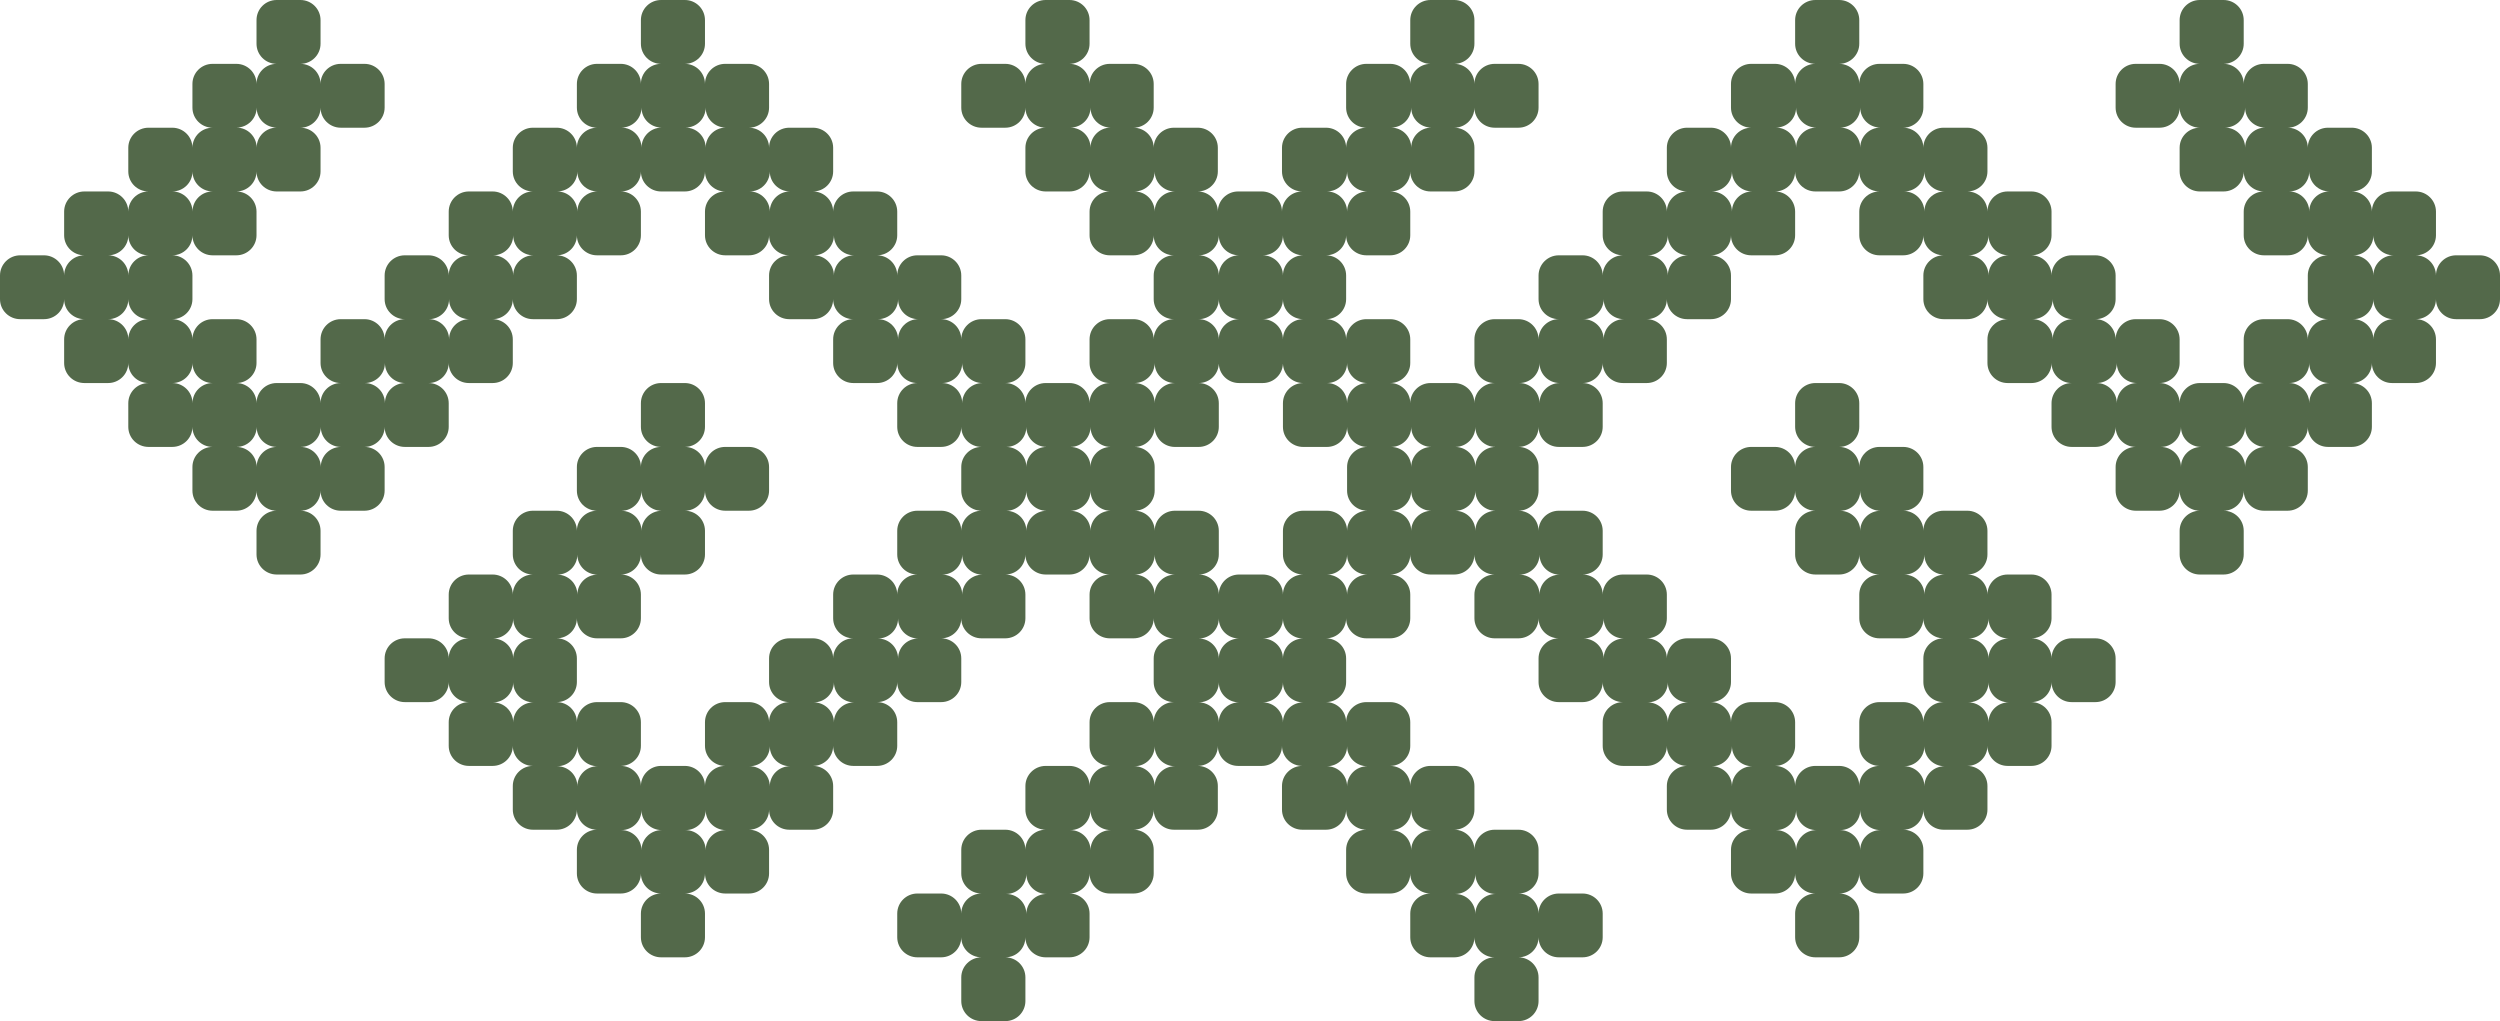 <svg width="142" height="58" viewBox="0 0 142 58" fill="none" xmlns="http://www.w3.org/2000/svg">
<path d="M1.15 18.129H2.496C3.134 18.129 3.643 17.619 3.643 16.991C3.643 17.622 4.156 18.129 4.794 18.129C4.156 18.129 3.643 18.644 3.643 19.275V20.618C3.643 21.25 4.156 21.757 4.794 21.757H6.14C6.771 21.757 7.287 21.246 7.287 20.618C7.287 21.25 7.799 21.757 8.437 21.757C7.799 21.757 7.287 22.271 7.287 22.902V24.245C7.287 24.877 7.799 25.385 8.437 25.385H9.783C10.421 25.385 10.93 24.873 10.93 24.245C10.93 24.877 11.443 25.385 12.074 25.385C11.439 25.385 10.93 25.897 10.93 26.526V27.868C10.93 28.501 11.443 29.009 12.074 29.009H13.423C14.054 29.009 14.57 28.497 14.57 27.868C14.57 28.501 15.083 29.009 15.714 29.009C15.079 29.009 14.57 29.521 14.57 30.15V31.492C14.57 32.125 15.083 32.633 15.714 32.633H17.063C17.694 32.633 18.207 32.121 18.207 31.492V30.15C18.207 29.517 17.694 29.009 17.063 29.009C17.694 29.009 18.207 28.497 18.207 27.868C18.207 28.501 18.723 29.009 19.354 29.009H20.703C21.334 29.009 21.847 28.497 21.847 27.868V26.526C21.847 25.893 21.334 25.385 20.703 25.385C21.334 25.385 21.847 24.873 21.847 24.245C21.847 24.877 22.363 25.385 22.994 25.385H24.34C24.974 25.385 25.487 24.873 25.487 24.245V22.902C25.487 22.27 24.974 21.757 24.34 21.757C24.974 21.757 25.487 21.246 25.487 20.618C25.487 21.25 25.999 21.757 26.634 21.757H27.98C28.617 21.757 29.127 21.246 29.127 20.618V19.275C29.127 18.643 28.611 18.129 27.98 18.129C28.617 18.129 29.127 17.619 29.127 16.991C29.127 17.622 29.639 18.129 30.27 18.129H31.62C32.254 18.129 32.767 17.619 32.767 16.991V15.648C32.767 15.016 32.251 14.502 31.62 14.502C32.254 14.502 32.767 13.992 32.767 13.364C32.767 13.995 33.279 14.502 33.91 14.502H35.26C35.894 14.502 36.403 13.992 36.403 13.364V12.02C36.403 11.389 35.891 10.875 35.26 10.875C35.894 10.875 36.403 10.365 36.403 9.736C36.403 10.368 36.919 10.875 37.55 10.875H38.9C39.534 10.875 40.043 10.365 40.043 9.736C40.043 10.368 40.559 10.875 41.191 10.875C40.553 10.875 40.043 11.389 40.043 12.02V13.364C40.043 13.995 40.559 14.502 41.191 14.502H42.536C43.174 14.502 43.683 13.992 43.683 13.364C43.683 13.995 44.196 14.502 44.831 14.502C44.193 14.502 43.683 15.016 43.683 15.648V16.991C43.683 17.622 44.196 18.129 44.831 18.129H46.176C46.814 18.129 47.323 17.619 47.323 16.991C47.323 17.622 47.836 18.129 48.467 18.129C47.833 18.129 47.323 18.644 47.323 19.275V20.618C47.323 21.25 47.836 21.757 48.467 21.757H49.816C50.451 21.757 50.963 21.246 50.963 20.618C50.963 21.25 51.476 21.757 52.107 21.757C51.473 21.757 50.963 22.271 50.963 22.902V24.245C50.963 24.877 51.476 25.385 52.107 25.385H53.456C54.091 25.385 54.6 24.873 54.6 24.245C54.6 24.877 55.116 25.385 55.751 25.385C55.116 25.385 54.6 25.897 54.6 26.526V27.868C54.6 28.501 55.116 29.009 55.751 29.009C55.116 29.009 54.6 29.521 54.6 30.15C54.6 29.517 54.087 29.009 53.456 29.009H52.107C51.473 29.009 50.963 29.521 50.963 30.15V31.492C50.963 32.125 51.476 32.633 52.107 32.633C51.473 32.633 50.963 33.145 50.963 33.774C50.963 33.141 50.447 32.633 49.816 32.633H48.467C47.833 32.633 47.323 33.145 47.323 33.774V35.116C47.323 35.748 47.836 36.257 48.467 36.257C47.833 36.257 47.323 36.769 47.323 37.398C47.323 36.765 46.807 36.257 46.176 36.257H44.831C44.193 36.257 43.683 36.769 43.683 37.398V38.74C43.683 39.372 44.196 39.88 44.831 39.88C44.193 39.88 43.683 40.392 43.683 41.021C43.683 40.389 43.171 39.88 42.536 39.88H41.191C40.553 39.88 40.043 40.392 40.043 41.021V42.364C40.043 42.996 40.559 43.504 41.191 43.504C40.553 43.504 40.043 44.016 40.043 44.645C40.043 44.013 39.531 43.504 38.9 43.504H37.55C36.916 43.504 36.403 44.016 36.403 44.645C36.403 44.013 35.891 43.504 35.26 43.504C35.894 43.504 36.403 42.992 36.403 42.364V41.021C36.403 40.389 35.891 39.88 35.26 39.88H33.91C33.276 39.88 32.767 40.392 32.767 41.021C32.767 40.389 32.251 39.88 31.62 39.88C32.254 39.88 32.767 39.369 32.767 38.74V37.398C32.767 36.765 32.251 36.257 31.62 36.257C32.254 36.257 32.767 35.745 32.767 35.116C32.767 35.748 33.279 36.257 33.91 36.257H35.26C35.894 36.257 36.403 35.745 36.403 35.116V33.774C36.403 33.141 35.891 32.633 35.26 32.633C35.894 32.633 36.403 32.121 36.403 31.492C36.403 32.125 36.919 32.633 37.55 32.633H38.9C39.534 32.633 40.043 32.121 40.043 31.492V30.15C40.043 29.517 39.531 29.009 38.9 29.009C39.534 29.009 40.043 28.497 40.043 27.868C40.043 28.501 40.559 29.009 41.191 29.009H42.536C43.174 29.009 43.683 28.497 43.683 27.868V26.526C43.683 25.893 43.171 25.385 42.536 25.385H41.191C40.553 25.385 40.043 25.897 40.043 26.526C40.043 25.893 39.531 25.385 38.9 25.385C39.534 25.385 40.043 24.873 40.043 24.245V22.902C40.043 22.27 39.531 21.757 38.9 21.757H37.55C36.916 21.757 36.403 22.271 36.403 22.902V24.245C36.403 24.877 36.919 25.385 37.55 25.385C36.916 25.385 36.403 25.897 36.403 26.526C36.403 25.893 35.891 25.385 35.26 25.385H33.91C33.276 25.385 32.767 25.897 32.767 26.526V27.868C32.767 28.501 33.279 29.009 33.91 29.009C33.276 29.009 32.767 29.521 32.767 30.15C32.767 29.517 32.251 29.009 31.62 29.009H30.27C29.636 29.009 29.127 29.521 29.127 30.15V31.492C29.127 32.125 29.639 32.633 30.27 32.633C29.636 32.633 29.127 33.145 29.127 33.774C29.127 33.141 28.611 32.633 27.98 32.633H26.634C25.996 32.633 25.487 33.145 25.487 33.774V35.116C25.487 35.748 25.999 36.257 26.634 36.257C25.996 36.257 25.487 36.769 25.487 37.398C25.487 36.765 24.974 36.257 24.34 36.257H22.994C22.356 36.257 21.847 36.769 21.847 37.398V38.74C21.847 39.372 22.363 39.88 22.994 39.88H24.34C24.974 39.88 25.487 39.369 25.487 38.74C25.487 39.372 25.999 39.88 26.634 39.88C25.996 39.88 25.487 40.392 25.487 41.021V42.364C25.487 42.996 25.999 43.504 26.634 43.504H27.98C28.617 43.504 29.127 42.992 29.127 42.364C29.127 42.996 29.639 43.504 30.27 43.504C29.636 43.504 29.127 44.016 29.127 44.645V45.987C29.127 46.62 29.639 47.128 30.27 47.128H31.62C32.254 47.128 32.767 46.616 32.767 45.987C32.767 46.62 33.279 47.128 33.91 47.128C33.276 47.128 32.767 47.64 32.767 48.269V49.611C32.767 50.244 33.279 50.752 33.91 50.752H35.26C35.894 50.752 36.403 50.24 36.403 49.611C36.403 50.244 36.919 50.752 37.55 50.752C36.916 50.752 36.403 51.264 36.403 51.893V53.235C36.403 53.868 36.919 54.376 37.55 54.376H38.9C39.534 54.376 40.043 53.864 40.043 53.235V51.893C40.043 51.26 39.531 50.752 38.9 50.752C39.534 50.752 40.043 50.24 40.043 49.611C40.043 50.244 40.559 50.752 41.191 50.752H42.536C43.174 50.752 43.683 50.24 43.683 49.611V48.269C43.683 47.636 43.171 47.128 42.536 47.128C43.174 47.128 43.683 46.616 43.683 45.987C43.683 46.62 44.196 47.128 44.831 47.128H46.176C46.814 47.128 47.323 46.616 47.323 45.987V44.645C47.323 44.013 46.807 43.504 46.176 43.504C46.814 43.504 47.323 42.992 47.323 42.364C47.323 42.996 47.836 43.504 48.467 43.504H49.816C50.451 43.504 50.963 42.992 50.963 42.364V41.021C50.963 40.389 50.447 39.88 49.816 39.88C50.451 39.88 50.963 39.369 50.963 38.74C50.963 39.372 51.476 39.88 52.107 39.88H53.456C54.091 39.88 54.6 39.369 54.6 38.74V37.398C54.6 36.765 54.087 36.257 53.456 36.257C54.091 36.257 54.6 35.745 54.6 35.116C54.6 35.748 55.116 36.257 55.751 36.257H57.1C57.734 36.257 58.243 35.745 58.243 35.116V33.774C58.243 33.141 57.731 32.633 57.1 32.633C57.734 32.633 58.243 32.121 58.243 31.492C58.243 32.125 58.759 32.633 59.394 32.633H60.743C61.377 32.633 61.887 32.121 61.887 31.492C61.887 32.125 62.403 32.633 63.037 32.633C62.403 32.633 61.887 33.145 61.887 33.774V35.116C61.887 35.748 62.403 36.257 63.037 36.257H64.386C65.021 36.257 65.53 35.745 65.53 35.116C65.53 35.748 66.046 36.257 66.68 36.257C66.046 36.257 65.53 36.769 65.53 37.398V38.74C65.53 39.372 66.046 39.88 66.68 39.88C66.046 39.88 65.53 40.392 65.53 41.021C65.53 40.389 65.017 39.88 64.386 39.88H63.037C62.403 39.88 61.887 40.392 61.887 41.021V42.364C61.887 42.996 62.403 43.504 63.037 43.504C62.403 43.504 61.887 44.016 61.887 44.645C61.887 44.013 61.374 43.504 60.743 43.504H59.394C58.759 43.504 58.243 44.016 58.243 44.645V45.987C58.243 46.62 58.759 47.128 59.394 47.128C58.759 47.128 58.243 47.64 58.243 48.269C58.243 47.636 57.731 47.128 57.1 47.128H55.751C55.116 47.128 54.6 47.64 54.6 48.269V49.611C54.6 50.244 55.116 50.752 55.751 50.752C55.116 50.752 54.6 51.264 54.6 51.893C54.6 51.26 54.087 50.752 53.456 50.752H52.107C51.473 50.752 50.963 51.264 50.963 51.893V53.235C50.963 53.868 51.476 54.376 52.107 54.376H53.456C54.091 54.376 54.6 53.864 54.6 53.235C54.6 53.868 55.116 54.376 55.751 54.376C55.116 54.376 54.6 54.888 54.6 55.517V56.859C54.6 57.492 55.116 58 55.751 58H57.1C57.734 58 58.243 57.488 58.243 56.859V55.517C58.243 54.884 57.731 54.376 57.1 54.376C57.734 54.376 58.243 53.864 58.243 53.235C58.243 53.868 58.759 54.376 59.394 54.376H60.743C61.377 54.376 61.887 53.864 61.887 53.235V51.893C61.887 51.26 61.374 50.752 60.743 50.752C61.377 50.752 61.887 50.24 61.887 49.611C61.887 50.244 62.403 50.752 63.037 50.752H64.386C65.021 50.752 65.53 50.24 65.53 49.611V48.269C65.53 47.636 65.017 47.128 64.386 47.128C65.021 47.128 65.53 46.616 65.53 45.987C65.53 46.62 66.046 47.128 66.68 47.128H68.03C68.664 47.128 69.173 46.616 69.173 45.987V44.645C69.173 44.013 68.661 43.504 68.03 43.504C68.664 43.504 69.173 42.992 69.173 42.364C69.173 42.996 69.689 43.504 70.324 43.504H71.673C72.307 43.504 72.817 42.992 72.817 42.364C72.817 42.996 73.333 43.504 73.967 43.504C73.333 43.504 72.817 44.016 72.817 44.645V45.987C72.817 46.62 73.333 47.128 73.967 47.128H75.316C75.951 47.128 76.46 46.616 76.46 45.987C76.46 46.62 76.976 47.128 77.61 47.128C76.976 47.128 76.46 47.64 76.46 48.269V49.611C76.46 50.244 76.976 50.752 77.61 50.752H78.96C79.594 50.752 80.103 50.24 80.103 49.611C80.103 50.244 80.619 50.752 81.254 50.752C80.619 50.752 80.103 51.264 80.103 51.893V53.235C80.103 53.868 80.619 54.376 81.254 54.376H82.603C83.237 54.376 83.747 53.864 83.747 53.235C83.747 53.868 84.263 54.376 84.897 54.376C84.263 54.376 83.747 54.888 83.747 55.517V56.859C83.747 57.492 84.263 58 84.897 58H86.246C86.881 58 87.39 57.488 87.39 56.859V55.517C87.39 54.884 86.877 54.376 86.246 54.376C86.881 54.376 87.39 53.864 87.39 53.235C87.39 53.868 87.906 54.376 88.54 54.376H89.889C90.524 54.376 91.033 53.864 91.033 53.235V51.893C91.033 51.26 90.521 50.752 89.889 50.752H88.54C87.906 50.752 87.39 51.264 87.39 51.893C87.39 51.26 86.877 50.752 86.246 50.752C86.881 50.752 87.39 50.24 87.39 49.611V48.269C87.39 47.636 86.877 47.128 86.246 47.128H84.897C84.263 47.128 83.747 47.64 83.747 48.269C83.747 47.636 83.234 47.128 82.603 47.128C83.237 47.128 83.747 46.616 83.747 45.987V44.645C83.747 44.013 83.234 43.504 82.603 43.504H81.254C80.619 43.504 80.103 44.016 80.103 44.645C80.103 44.013 79.591 43.504 78.96 43.504C79.594 43.504 80.103 42.992 80.103 42.364V41.021C80.103 40.389 79.591 39.88 78.96 39.88H77.61C76.976 39.88 76.46 40.392 76.46 41.021C76.46 40.389 75.947 39.88 75.316 39.88C75.951 39.88 76.46 39.369 76.46 38.74V37.398C76.46 36.765 75.947 36.257 75.316 36.257C75.951 36.257 76.46 35.745 76.46 35.116C76.46 35.748 76.976 36.257 77.61 36.257H78.96C79.594 36.257 80.103 35.745 80.103 35.116V33.774C80.103 33.141 79.591 32.633 78.96 32.633C79.594 32.633 80.103 32.121 80.103 31.492C80.103 32.125 80.619 32.633 81.254 32.633H82.603C83.237 32.633 83.747 32.121 83.747 31.492C83.747 32.125 84.263 32.633 84.897 32.633C84.263 32.633 83.747 33.145 83.747 33.774V35.116C83.747 35.748 84.263 36.257 84.897 36.257H86.246C86.881 36.257 87.39 35.745 87.39 35.116C87.39 35.748 87.906 36.257 88.54 36.257C87.906 36.257 87.39 36.769 87.39 37.398V38.74C87.39 39.372 87.906 39.88 88.54 39.88H89.889C90.524 39.88 91.033 39.369 91.033 38.74C91.033 39.372 91.549 39.88 92.184 39.88C91.549 39.88 91.033 40.392 91.033 41.021V42.364C91.033 42.996 91.549 43.504 92.184 43.504H93.533C94.167 43.504 94.677 42.992 94.677 42.364C94.677 42.996 95.193 43.504 95.827 43.504C95.193 43.504 94.677 44.016 94.677 44.645V45.987C94.677 46.62 95.193 47.128 95.827 47.128H97.176C97.811 47.128 98.32 46.616 98.32 45.987C98.32 46.62 98.836 47.128 99.47 47.128C98.836 47.128 98.32 47.64 98.32 48.269V49.611C98.32 50.244 98.836 50.752 99.47 50.752H100.819C101.454 50.752 101.963 50.24 101.963 49.611C101.963 50.244 102.479 50.752 103.114 50.752C102.479 50.752 101.963 51.264 101.963 51.893V53.235C101.963 53.868 102.479 54.376 103.114 54.376H104.463C105.097 54.376 105.607 53.864 105.607 53.235V51.893C105.607 51.26 105.094 50.752 104.463 50.752C105.097 50.752 105.607 50.24 105.607 49.611C105.607 50.244 106.123 50.752 106.754 50.752H108.103C108.737 50.752 109.247 50.24 109.247 49.611V48.269C109.247 47.636 108.734 47.128 108.103 47.128C108.737 47.128 109.247 46.616 109.247 45.987C109.247 46.62 109.763 47.128 110.394 47.128H111.739C112.377 47.128 112.887 46.616 112.887 45.987V44.645C112.887 44.013 112.374 43.504 111.739 43.504C112.377 43.504 112.887 42.992 112.887 42.364C112.887 42.996 113.399 43.504 114.034 43.504H115.379C116.017 43.504 116.527 42.992 116.527 42.364V41.021C116.527 40.389 116.011 39.88 115.379 39.88C116.017 39.88 116.527 39.369 116.527 38.74C116.527 39.372 117.039 39.88 117.67 39.88H119.019C119.654 39.88 120.167 39.369 120.167 38.74V37.398C120.167 36.765 119.651 36.257 119.019 36.257H117.67C117.036 36.257 116.527 36.769 116.527 37.398C116.527 36.765 116.011 36.257 115.379 36.257C116.017 36.257 116.527 35.745 116.527 35.116V33.774C116.527 33.141 116.011 32.633 115.379 32.633H114.034C113.396 32.633 112.887 33.145 112.887 33.774C112.887 33.141 112.374 32.633 111.739 32.633C112.377 32.633 112.887 32.121 112.887 31.492V30.15C112.887 29.517 112.374 29.009 111.739 29.009H110.394C109.756 29.009 109.247 29.521 109.247 30.15C109.247 29.517 108.734 29.009 108.103 29.009C108.737 29.009 109.247 28.497 109.247 27.868V26.526C109.247 25.893 108.734 25.385 108.103 25.385H106.754C106.119 25.385 105.607 25.897 105.607 26.526C105.607 25.893 105.094 25.385 104.463 25.385C105.097 25.385 105.607 24.873 105.607 24.245V22.902C105.607 22.27 105.094 21.757 104.463 21.757H103.114C102.479 21.757 101.963 22.271 101.963 22.902V24.245C101.963 24.877 102.479 25.385 103.114 25.385C102.479 25.385 101.963 25.897 101.963 26.526C101.963 25.893 101.451 25.385 100.819 25.385H99.47C98.836 25.385 98.32 25.897 98.32 26.526V27.868C98.32 28.501 98.836 29.009 99.47 29.009H100.819C101.454 29.009 101.963 28.497 101.963 27.868C101.963 28.501 102.479 29.009 103.114 29.009C102.479 29.009 101.963 29.521 101.963 30.15V31.492C101.963 32.125 102.479 32.633 103.114 32.633H104.463C105.097 32.633 105.607 32.121 105.607 31.492C105.607 32.125 106.123 32.633 106.754 32.633C106.119 32.633 105.607 33.145 105.607 33.774V35.116C105.607 35.748 106.123 36.257 106.754 36.257H108.103C108.737 36.257 109.247 35.745 109.247 35.116C109.247 35.748 109.763 36.257 110.394 36.257C109.756 36.257 109.247 36.769 109.247 37.398V38.74C109.247 39.372 109.763 39.88 110.394 39.88C109.756 39.88 109.247 40.392 109.247 41.021C109.247 40.389 108.734 39.88 108.103 39.88H106.754C106.119 39.88 105.607 40.392 105.607 41.021V42.364C105.607 42.996 106.123 43.504 106.754 43.504C106.119 43.504 105.607 44.016 105.607 44.645C105.607 44.013 105.094 43.504 104.463 43.504H103.114C102.479 43.504 101.963 44.016 101.963 44.645C101.963 44.013 101.451 43.504 100.819 43.504C101.454 43.504 101.963 42.992 101.963 42.364V41.021C101.963 40.389 101.451 39.88 100.819 39.88H99.47C98.836 39.88 98.32 40.392 98.32 41.021C98.32 40.389 97.807 39.88 97.176 39.88C97.811 39.88 98.32 39.369 98.32 38.74V37.398C98.32 36.765 97.807 36.257 97.176 36.257H95.827C95.193 36.257 94.677 36.769 94.677 37.398C94.677 36.765 94.164 36.257 93.533 36.257C94.167 36.257 94.677 35.745 94.677 35.116V33.774C94.677 33.141 94.164 32.633 93.533 32.633H92.184C91.549 32.633 91.033 33.145 91.033 33.774C91.033 33.141 90.521 32.633 89.889 32.633C90.524 32.633 91.033 32.121 91.033 31.492V30.15C91.033 29.517 90.521 29.009 89.889 29.009H88.54C87.906 29.009 87.39 29.521 87.39 30.15C87.39 29.517 86.877 29.009 86.246 29.009C86.881 29.009 87.39 28.497 87.39 27.868V26.526C87.39 25.893 86.877 25.385 86.246 25.385C86.881 25.385 87.39 24.873 87.39 24.245C87.39 24.877 87.906 25.385 88.54 25.385H89.889C90.524 25.385 91.033 24.873 91.033 24.245V22.902C91.033 22.27 90.521 21.757 89.889 21.757C90.524 21.757 91.033 21.246 91.033 20.618C91.033 21.25 91.549 21.757 92.184 21.757H93.533C94.167 21.757 94.677 21.246 94.677 20.618V19.275C94.677 18.643 94.164 18.129 93.533 18.129C94.167 18.129 94.677 17.619 94.677 16.991C94.677 17.622 95.193 18.129 95.827 18.129H97.176C97.811 18.129 98.32 17.619 98.32 16.991V15.648C98.32 15.016 97.807 14.502 97.176 14.502C97.811 14.502 98.32 13.992 98.32 13.364C98.32 13.995 98.836 14.502 99.47 14.502H100.819C101.454 14.502 101.963 13.992 101.963 13.364V12.02C101.963 11.389 101.451 10.875 100.819 10.875C101.454 10.875 101.963 10.365 101.963 9.736C101.963 10.368 102.479 10.875 103.114 10.875H104.463C105.097 10.875 105.607 10.365 105.607 9.736C105.607 10.368 106.123 10.875 106.754 10.875C106.119 10.875 105.607 11.389 105.607 12.02V13.364C105.607 13.995 106.123 14.502 106.754 14.502H108.103C108.737 14.502 109.247 13.992 109.247 13.364C109.247 13.995 109.763 14.502 110.394 14.502C109.756 14.502 109.247 15.016 109.247 15.648V16.991C109.247 17.622 109.763 18.129 110.394 18.129H111.739C112.377 18.129 112.887 17.619 112.887 16.991C112.887 17.622 113.399 18.129 114.034 18.129C113.396 18.129 112.887 18.644 112.887 19.275V20.618C112.887 21.25 113.399 21.757 114.034 21.757H115.379C116.017 21.757 116.527 21.246 116.527 20.618C116.527 21.25 117.039 21.757 117.67 21.757C117.036 21.757 116.527 22.271 116.527 22.902V24.245C116.527 24.877 117.039 25.385 117.67 25.385H119.019C119.654 25.385 120.167 24.873 120.167 24.245C120.167 24.877 120.679 25.385 121.31 25.385C120.676 25.385 120.167 25.897 120.167 26.526V27.868C120.167 28.501 120.679 29.009 121.31 29.009H122.659C123.294 29.009 123.803 28.497 123.803 27.868C123.803 28.501 124.319 29.009 124.95 29.009C124.316 29.009 123.803 29.521 123.803 30.15V31.492C123.803 32.125 124.319 32.633 124.95 32.633H126.299C126.934 32.633 127.443 32.121 127.443 31.492V30.15C127.443 29.517 126.931 29.009 126.299 29.009C126.934 29.009 127.443 28.497 127.443 27.868C127.443 28.501 127.959 29.009 128.59 29.009H129.936C130.574 29.009 131.083 28.497 131.083 27.868V26.526C131.083 25.893 130.571 25.385 129.936 25.385C130.574 25.385 131.083 24.873 131.083 24.245C131.083 24.877 131.596 25.385 132.23 25.385H133.576C134.214 25.385 134.723 24.873 134.723 24.245V22.902C134.723 22.27 134.207 21.757 133.576 21.757C134.214 21.757 134.723 21.246 134.723 20.618C134.723 21.25 135.236 21.757 135.867 21.757H137.216C137.851 21.757 138.363 21.246 138.363 20.618V19.275C138.363 18.643 137.847 18.129 137.216 18.129C137.851 18.129 138.363 17.619 138.363 16.991C138.363 17.622 138.876 18.129 139.507 18.129H140.856C141.491 18.129 142 17.619 142 16.991V15.648C142 15.016 141.487 14.502 140.856 14.502H139.507C138.873 14.502 138.363 15.016 138.363 15.648C138.363 15.016 137.847 14.502 137.216 14.502C137.851 14.502 138.363 13.992 138.363 13.364V12.02C138.363 11.389 137.847 10.875 137.216 10.875H135.867C135.233 10.875 134.723 11.389 134.723 12.02C134.723 11.389 134.207 10.875 133.576 10.875C134.214 10.875 134.723 10.365 134.723 9.736V8.393C134.723 7.761 134.207 7.254 133.576 7.254H132.23C131.593 7.254 131.083 7.765 131.083 8.393C131.083 7.761 130.571 7.254 129.936 7.254C130.574 7.254 131.083 6.74 131.083 6.112V4.769C131.083 4.138 130.571 3.627 129.936 3.627H128.59C127.953 3.627 127.443 4.138 127.443 4.769C127.443 4.138 126.931 3.627 126.299 3.627C126.934 3.627 127.443 3.113 127.443 2.485V1.142C127.443 0.51 126.931 0 126.299 0H124.95C124.316 0 123.803 0.51 123.803 1.142V2.485C123.803 3.117 124.319 3.627 124.95 3.627C124.316 3.627 123.803 4.138 123.803 4.769C123.803 4.138 123.291 3.627 122.659 3.627H121.31C120.676 3.627 120.167 4.138 120.167 4.769V6.112C120.167 6.744 120.679 7.254 121.31 7.254H122.659C123.294 7.254 123.803 6.74 123.803 6.112C123.803 6.744 124.319 7.254 124.95 7.254C124.316 7.254 123.803 7.765 123.803 8.393V9.736C123.803 10.368 124.319 10.875 124.95 10.875H126.299C126.934 10.875 127.443 10.365 127.443 9.736C127.443 10.368 127.959 10.875 128.59 10.875C127.953 10.875 127.443 11.389 127.443 12.02V13.364C127.443 13.995 127.959 14.502 128.59 14.502H129.936C130.574 14.502 131.083 13.992 131.083 13.364C131.083 13.995 131.596 14.502 132.23 14.502C131.593 14.502 131.083 15.016 131.083 15.648V16.991C131.083 17.622 131.596 18.129 132.23 18.129C131.593 18.129 131.083 18.644 131.083 19.275C131.083 18.643 130.571 18.129 129.936 18.129H128.59C127.953 18.129 127.443 18.644 127.443 19.275V20.618C127.443 21.25 127.959 21.757 128.59 21.757C127.953 21.757 127.443 22.271 127.443 22.902C127.443 22.27 126.931 21.757 126.299 21.757H124.95C124.316 21.757 123.803 22.271 123.803 22.902C123.803 22.27 123.291 21.757 122.659 21.757C123.294 21.757 123.803 21.246 123.803 20.618V19.275C123.803 18.643 123.291 18.129 122.659 18.129H121.31C120.676 18.129 120.167 18.644 120.167 19.275C120.167 18.643 119.651 18.129 119.019 18.129C119.654 18.129 120.167 17.619 120.167 16.991V15.648C120.167 15.016 119.651 14.502 119.019 14.502H117.67C117.036 14.502 116.527 15.016 116.527 15.648C116.527 15.016 116.011 14.502 115.379 14.502C116.017 14.502 116.527 13.992 116.527 13.364V12.02C116.527 11.389 116.011 10.875 115.379 10.875H114.034C113.396 10.875 112.887 11.389 112.887 12.02C112.887 11.389 112.374 10.875 111.739 10.875C112.377 10.875 112.887 10.365 112.887 9.736V8.393C112.887 7.761 112.374 7.254 111.739 7.254H110.394C109.756 7.254 109.247 7.765 109.247 8.393C109.247 7.761 108.734 7.254 108.103 7.254C108.737 7.254 109.247 6.74 109.247 6.112V4.769C109.247 4.138 108.734 3.627 108.103 3.627H106.754C106.119 3.627 105.607 4.138 105.607 4.769C105.607 4.138 105.094 3.627 104.463 3.627C105.097 3.627 105.607 3.113 105.607 2.485V1.142C105.607 0.51 105.094 0 104.463 0H103.114C102.479 0 101.963 0.51 101.963 1.142V2.485C101.963 3.117 102.479 3.627 103.114 3.627C102.479 3.627 101.963 4.138 101.963 4.769C101.963 4.138 101.451 3.627 100.819 3.627H99.47C98.836 3.627 98.32 4.138 98.32 4.769V6.112C98.32 6.744 98.836 7.254 99.47 7.254C98.836 7.254 98.32 7.765 98.32 8.393C98.32 7.761 97.807 7.254 97.176 7.254H95.827C95.193 7.254 94.677 7.765 94.677 8.393V9.736C94.677 10.368 95.193 10.875 95.827 10.875C95.193 10.875 94.677 11.389 94.677 12.02C94.677 11.389 94.164 10.875 93.533 10.875H92.184C91.549 10.875 91.033 11.389 91.033 12.02V13.364C91.033 13.995 91.549 14.502 92.184 14.502C91.549 14.502 91.033 15.016 91.033 15.648C91.033 15.016 90.521 14.502 89.889 14.502H88.54C87.906 14.502 87.39 15.016 87.39 15.648V16.991C87.39 17.622 87.906 18.129 88.54 18.129C87.906 18.129 87.39 18.644 87.39 19.275C87.39 18.643 86.877 18.129 86.246 18.129H84.897C84.263 18.129 83.747 18.644 83.747 19.275V20.618C83.747 21.25 84.263 21.757 84.897 21.757C84.263 21.757 83.747 22.271 83.747 22.902C83.747 22.27 83.234 21.757 82.603 21.757H81.254C80.619 21.757 80.103 22.271 80.103 22.902C80.103 22.27 79.591 21.757 78.96 21.757C79.594 21.757 80.103 21.246 80.103 20.618V19.275C80.103 18.643 79.591 18.129 78.96 18.129H77.61C76.976 18.129 76.46 18.644 76.46 19.275C76.46 18.643 75.947 18.129 75.316 18.129C75.951 18.129 76.46 17.619 76.46 16.991V15.648C76.46 15.016 75.947 14.502 75.316 14.502C75.951 14.502 76.46 13.992 76.46 13.364C76.46 13.995 76.976 14.502 77.61 14.502H78.96C79.594 14.502 80.103 13.992 80.103 13.364V12.02C80.103 11.389 79.591 10.875 78.96 10.875C79.594 10.875 80.103 10.365 80.103 9.736C80.103 10.368 80.619 10.875 81.254 10.875H82.603C83.237 10.875 83.747 10.365 83.747 9.736V8.393C83.747 7.761 83.234 7.254 82.603 7.254C83.237 7.254 83.747 6.74 83.747 6.112C83.747 6.744 84.263 7.254 84.897 7.254H86.246C86.881 7.254 87.39 6.74 87.39 6.112V4.769C87.39 4.138 86.877 3.627 86.246 3.627H84.897C84.263 3.627 83.747 4.138 83.747 4.769C83.747 4.138 83.234 3.627 82.603 3.627C83.237 3.627 83.747 3.113 83.747 2.485V1.142C83.747 0.51 83.234 0 82.603 0H81.254C80.619 0 80.103 0.51 80.103 1.142V2.485C80.103 3.117 80.619 3.627 81.254 3.627C80.619 3.627 80.103 4.138 80.103 4.769C80.103 4.138 79.591 3.627 78.96 3.627H77.61C76.976 3.627 76.46 4.138 76.46 4.769V6.112C76.46 6.744 76.976 7.254 77.61 7.254C76.976 7.254 76.46 7.765 76.46 8.393C76.46 7.761 75.947 7.254 75.316 7.254H73.967C73.333 7.254 72.817 7.765 72.817 8.393V9.736C72.817 10.368 73.333 10.875 73.967 10.875C73.333 10.875 72.817 11.389 72.817 12.02C72.817 11.389 72.304 10.875 71.673 10.875H70.324C69.689 10.875 69.173 11.389 69.173 12.02C69.173 11.389 68.661 10.875 68.03 10.875C68.664 10.875 69.173 10.365 69.173 9.736V8.393C69.173 7.761 68.661 7.254 68.03 7.254H66.68C66.046 7.254 65.53 7.765 65.53 8.393C65.53 7.761 65.017 7.254 64.386 7.254C65.021 7.254 65.53 6.74 65.53 6.112V4.769C65.53 4.138 65.017 3.627 64.386 3.627H63.037C62.403 3.627 61.887 4.138 61.887 4.769C61.887 4.138 61.374 3.627 60.743 3.627C61.377 3.627 61.887 3.113 61.887 2.485V1.142C61.887 0.51 61.374 0 60.743 0H59.394C58.759 0 58.243 0.51 58.243 1.142V2.485C58.243 3.117 58.759 3.627 59.394 3.627C58.759 3.627 58.243 4.138 58.243 4.769C58.243 4.138 57.731 3.627 57.1 3.627H55.751C55.116 3.627 54.6 4.138 54.6 4.769V6.112C54.6 6.744 55.116 7.254 55.751 7.254H57.1C57.734 7.254 58.243 6.74 58.243 6.112C58.243 6.744 58.759 7.254 59.394 7.254C58.759 7.254 58.243 7.765 58.243 8.393V9.736C58.243 10.368 58.759 10.875 59.394 10.875H60.743C61.377 10.875 61.887 10.365 61.887 9.736C61.887 10.368 62.403 10.875 63.037 10.875C62.403 10.875 61.887 11.389 61.887 12.02V13.364C61.887 13.995 62.403 14.502 63.037 14.502H64.386C65.021 14.502 65.53 13.992 65.53 13.364C65.53 13.995 66.046 14.502 66.68 14.502C66.046 14.502 65.53 15.016 65.53 15.648V16.991C65.53 17.622 66.046 18.129 66.68 18.129C66.046 18.129 65.53 18.644 65.53 19.275C65.53 18.643 65.017 18.129 64.386 18.129H63.037C62.403 18.129 61.887 18.644 61.887 19.275V20.618C61.887 21.25 62.403 21.757 63.037 21.757C62.403 21.757 61.887 22.271 61.887 22.902C61.887 22.27 61.374 21.757 60.743 21.757H59.394C58.759 21.757 58.243 22.271 58.243 22.902C58.243 22.27 57.731 21.757 57.1 21.757C57.734 21.757 58.243 21.246 58.243 20.618V19.275C58.243 18.643 57.731 18.129 57.1 18.129H55.751C55.116 18.129 54.6 18.644 54.6 19.275C54.6 18.643 54.087 18.129 53.456 18.129C54.091 18.129 54.6 17.619 54.6 16.991V15.648C54.6 15.016 54.087 14.502 53.456 14.502H52.107C51.473 14.502 50.963 15.016 50.963 15.648C50.963 15.016 50.447 14.502 49.816 14.502C50.451 14.502 50.963 13.992 50.963 13.364V12.02C50.963 11.389 50.447 10.875 49.816 10.875H48.467C47.833 10.875 47.323 11.389 47.323 12.02C47.323 11.389 46.807 10.875 46.176 10.875C46.814 10.875 47.323 10.365 47.323 9.736V8.393C47.323 7.761 46.807 7.254 46.176 7.254H44.831C44.193 7.254 43.683 7.765 43.683 8.393C43.683 7.761 43.171 7.254 42.536 7.254C43.174 7.254 43.683 6.74 43.683 6.112V4.769C43.683 4.138 43.171 3.627 42.536 3.627H41.191C40.553 3.627 40.043 4.138 40.043 4.769C40.043 4.138 39.531 3.627 38.9 3.627C39.534 3.627 40.043 3.113 40.043 2.485V1.142C40.043 0.51 39.531 0 38.9 0H37.55C36.916 0 36.403 0.51 36.403 1.142V2.485C36.403 3.117 36.919 3.627 37.55 3.627C36.916 3.627 36.403 4.138 36.403 4.769C36.403 4.138 35.891 3.627 35.26 3.627H33.91C33.276 3.627 32.767 4.138 32.767 4.769V6.112C32.767 6.744 33.279 7.254 33.91 7.254C33.276 7.254 32.767 7.765 32.767 8.393C32.767 7.761 32.251 7.254 31.62 7.254H30.27C29.636 7.254 29.127 7.765 29.127 8.393V9.736C29.127 10.368 29.639 10.875 30.27 10.875C29.636 10.875 29.127 11.389 29.127 12.02C29.127 11.389 28.611 10.875 27.98 10.875H26.634C25.996 10.875 25.487 11.389 25.487 12.02V13.364C25.487 13.995 25.999 14.502 26.634 14.502C25.996 14.502 25.487 15.016 25.487 15.648C25.487 15.016 24.974 14.502 24.34 14.502H22.994C22.356 14.502 21.847 15.016 21.847 15.648V16.991C21.847 17.622 22.363 18.129 22.994 18.129C22.356 18.129 21.847 18.644 21.847 19.275C21.847 18.643 21.334 18.129 20.703 18.129H19.354C18.719 18.129 18.207 18.644 18.207 19.275V20.618C18.207 21.25 18.723 21.757 19.354 21.757C18.719 21.757 18.207 22.271 18.207 22.902C18.207 22.27 17.694 21.757 17.063 21.757H15.714C15.079 21.757 14.57 22.271 14.57 22.902C14.57 22.27 14.054 21.757 13.423 21.757C14.054 21.757 14.57 21.246 14.57 20.618V19.275C14.57 18.643 14.054 18.129 13.423 18.129H12.074C11.439 18.129 10.93 18.644 10.93 19.275C10.93 18.643 10.414 18.129 9.783 18.129C10.421 18.129 10.93 17.619 10.93 16.991V15.648C10.93 15.016 10.414 14.502 9.783 14.502C10.421 14.502 10.93 13.992 10.93 13.364C10.93 13.995 11.443 14.502 12.074 14.502H13.423C14.054 14.502 14.57 13.992 14.57 13.364V12.02C14.57 11.389 14.054 10.875 13.423 10.875C14.054 10.875 14.57 10.365 14.57 9.736C14.57 10.368 15.083 10.875 15.714 10.875H17.063C17.694 10.875 18.207 10.365 18.207 9.736V8.393C18.207 7.761 17.694 7.254 17.063 7.254C17.694 7.254 18.207 6.74 18.207 6.112C18.207 6.744 18.723 7.254 19.354 7.254H20.703C21.334 7.254 21.847 6.74 21.847 6.112V4.769C21.847 4.138 21.334 3.627 20.703 3.627H19.354C18.719 3.627 18.207 4.138 18.207 4.769C18.207 4.138 17.694 3.627 17.063 3.627C17.694 3.627 18.207 3.113 18.207 2.485V1.142C18.207 0.51 17.694 0 17.063 0H15.714C15.079 0 14.57 0.51 14.57 1.142V2.485C14.57 3.117 15.083 3.627 15.714 3.627C15.079 3.627 14.57 4.138 14.57 4.769C14.57 4.138 14.054 3.627 13.423 3.627H12.074C11.439 3.627 10.93 4.138 10.93 4.769V6.112C10.93 6.744 11.443 7.254 12.074 7.254C11.439 7.254 10.93 7.765 10.93 8.393C10.93 7.761 10.414 7.254 9.783 7.254H8.437C7.799 7.254 7.287 7.765 7.287 8.393V9.736C7.287 10.368 7.799 10.875 8.437 10.875C7.799 10.875 7.287 11.389 7.287 12.02C7.287 11.389 6.771 10.875 6.14 10.875H4.794C4.156 10.875 3.643 11.389 3.643 12.02V13.364C3.643 13.995 4.156 14.502 4.794 14.502C4.156 14.502 3.643 15.016 3.643 15.648C3.643 15.016 3.127 14.502 2.496 14.502H1.15C0.513 14.502 0 15.016 0 15.648V16.991C0 17.622 0.513 18.129 1.15 18.129ZM36.437 27.872C36.437 28.505 36.95 29.013 37.584 29.013C36.946 29.013 36.437 29.525 36.437 30.154C36.437 29.521 35.924 29.013 35.29 29.013C35.928 29.013 36.437 28.501 36.437 27.872ZM32.794 31.5C32.794 32.132 33.306 32.64 33.941 32.64C33.303 32.64 32.794 33.152 32.794 33.781C32.794 33.148 32.281 32.64 31.647 32.64C32.284 32.64 32.794 32.129 32.794 31.5ZM29.15 35.127C29.15 35.76 29.663 36.268 30.297 36.268C29.66 36.268 29.15 36.78 29.15 37.409C29.15 36.776 28.638 36.268 28.003 36.268C28.641 36.268 29.15 35.756 29.15 35.127ZM29.15 41.036C29.15 40.403 28.638 39.895 28.003 39.895C28.641 39.895 29.15 39.383 29.15 38.754C29.15 39.387 29.663 39.895 30.297 39.895C29.66 39.895 29.15 40.407 29.15 41.036ZM32.794 44.663C32.794 44.03 32.281 43.522 31.647 43.522C32.284 43.522 32.794 43.01 32.794 42.381C32.794 43.014 33.306 43.522 33.941 43.522C33.303 43.522 32.794 44.034 32.794 44.663ZM36.437 48.291C36.437 47.658 35.924 47.15 35.29 47.15C35.928 47.15 36.437 46.638 36.437 46.009C36.437 46.642 36.95 47.15 37.584 47.15C36.946 47.15 36.437 47.662 36.437 48.291ZM40.081 48.291C40.081 47.658 39.568 47.15 38.934 47.15C39.572 47.15 40.081 46.638 40.081 46.009C40.081 46.642 40.593 47.15 41.228 47.15C40.59 47.15 40.081 47.662 40.081 48.291ZM43.724 44.663C43.724 44.03 43.212 43.522 42.577 43.522C43.215 43.522 43.724 43.01 43.724 42.381C43.724 43.014 44.237 43.522 44.871 43.522C44.233 43.522 43.724 44.034 43.724 44.663ZM47.367 41.036C47.367 40.403 46.855 39.895 46.22 39.895C46.858 39.895 47.367 39.383 47.367 38.754C47.367 39.387 47.88 39.895 48.514 39.895C47.877 39.895 47.367 40.407 47.367 41.036ZM51.011 37.408C51.011 36.776 50.498 36.268 49.864 36.268C50.501 36.268 51.011 35.756 51.011 35.127C51.011 35.76 51.523 36.268 52.158 36.268C51.52 36.268 51.011 36.78 51.011 37.408ZM54.654 33.781C54.654 33.148 54.141 32.64 53.507 32.64C54.145 32.64 54.654 32.128 54.654 31.499C54.654 32.132 55.167 32.64 55.804 32.64C55.167 32.64 54.654 33.152 54.654 33.781ZM58.297 30.154C58.297 29.521 57.785 29.013 57.15 29.013C57.788 29.013 58.297 28.501 58.297 27.872C58.297 28.505 58.81 29.013 59.448 29.013C58.81 29.013 58.297 29.525 58.297 30.154ZM61.941 30.154C61.941 29.521 61.428 29.013 60.794 29.013C61.431 29.013 61.941 28.501 61.941 27.872C61.941 28.505 62.453 29.013 63.091 29.013C62.453 29.013 61.941 29.525 61.941 30.154ZM64.438 25.386C65.075 25.386 65.585 24.873 65.585 24.246C65.585 24.878 66.097 25.386 66.735 25.386H68.081C68.719 25.386 69.228 24.873 69.228 24.246V22.902C69.228 22.271 68.715 21.757 68.081 21.757C68.719 21.757 69.228 21.247 69.228 20.619C69.228 21.25 69.741 21.757 70.378 21.757H71.724C72.362 21.757 72.871 21.247 72.871 20.619C72.871 21.25 73.384 21.757 74.022 21.757C73.384 21.757 72.871 22.271 72.871 22.902V24.246C72.871 24.878 73.384 25.386 74.022 25.386H75.368C76.005 25.386 76.514 24.873 76.514 24.246C76.514 24.878 77.027 25.386 77.665 25.386C77.027 25.386 76.514 25.897 76.514 26.526V27.869C76.514 28.501 77.027 29.009 77.665 29.009C77.027 29.009 76.514 29.521 76.514 30.15C76.514 29.517 76.002 29.009 75.368 29.009H74.022C73.384 29.009 72.871 29.521 72.871 30.15V31.492C72.871 32.125 73.384 32.633 74.022 32.633C73.384 32.633 72.871 33.145 72.871 33.774C72.871 33.141 72.359 32.633 71.724 32.633H70.378C69.741 32.633 69.228 33.145 69.228 33.774C69.228 33.141 68.715 32.633 68.081 32.633C68.719 32.633 69.228 32.121 69.228 31.492V30.15C69.228 29.517 68.715 29.009 68.081 29.009H66.735C66.097 29.009 65.585 29.521 65.585 30.15C65.585 29.517 65.072 29.009 64.438 29.009C65.075 29.009 65.585 28.497 65.585 27.869V26.526C65.585 25.894 65.072 25.386 64.438 25.386ZM65.585 33.781C65.585 33.148 65.072 32.64 64.438 32.64C65.075 32.64 65.585 32.128 65.585 31.499C65.585 32.132 66.097 32.64 66.735 32.64C66.097 32.64 65.585 33.152 65.585 33.781ZM69.228 35.127C69.228 35.76 69.741 36.268 70.378 36.268C69.741 36.268 69.228 36.78 69.228 37.409C69.228 36.776 68.715 36.268 68.081 36.268C68.719 36.268 69.228 35.756 69.228 35.127ZM58.297 51.918C58.297 51.285 57.785 50.777 57.15 50.777C57.788 50.777 58.297 50.265 58.297 49.636C58.297 50.269 58.81 50.777 59.448 50.777C58.81 50.777 58.297 51.289 58.297 51.918ZM61.941 48.291C61.941 47.658 61.428 47.15 60.794 47.15C61.431 47.15 61.941 46.638 61.941 46.009C61.941 46.642 62.453 47.15 63.091 47.15C62.453 47.15 61.941 47.662 61.941 48.291ZM65.585 44.663C65.585 44.03 65.072 43.522 64.438 43.522C65.075 43.522 65.585 43.01 65.585 42.381C65.585 43.014 66.097 43.522 66.735 43.522C66.097 43.522 65.585 44.034 65.585 44.663ZM69.228 41.036C69.228 40.403 68.715 39.895 68.081 39.895C68.719 39.895 69.228 39.383 69.228 38.754C69.228 39.387 69.741 39.895 70.378 39.895C69.741 39.895 69.228 40.407 69.228 41.036ZM83.801 49.637C83.801 50.27 84.314 50.778 84.951 50.778C84.314 50.778 83.801 51.289 83.801 51.918C83.801 51.286 83.288 50.778 82.654 50.778C83.292 50.778 83.801 50.266 83.801 49.637ZM80.158 46.01C80.158 46.642 80.671 47.15 81.308 47.15C80.671 47.15 80.158 47.662 80.158 48.291C80.158 47.658 79.645 47.15 79.011 47.15C79.648 47.15 80.158 46.638 80.158 46.01ZM76.514 42.382C76.514 43.014 77.027 43.523 77.665 43.523C77.027 43.523 76.514 44.035 76.514 44.663C76.514 44.031 76.002 43.523 75.368 43.523C76.005 43.523 76.514 43.011 76.514 42.382ZM72.871 41.036C72.871 40.403 72.359 39.895 71.724 39.895C72.362 39.895 72.871 39.383 72.871 38.754C72.871 39.387 73.384 39.895 74.022 39.895C73.384 39.895 72.871 40.407 72.871 41.036ZM72.871 37.408C72.871 36.776 72.359 36.268 71.724 36.268C72.362 36.268 72.871 35.756 72.871 35.127C72.871 35.76 73.384 36.268 74.022 36.268C73.384 36.268 72.871 36.78 72.871 37.408ZM76.514 33.781C76.514 33.148 76.002 32.64 75.368 32.64C76.005 32.64 76.514 32.128 76.514 31.499C76.514 32.132 77.027 32.64 77.665 32.64C77.027 32.64 76.514 33.152 76.514 33.781ZM80.158 30.154C80.158 29.521 79.645 29.013 79.011 29.013C79.648 29.013 80.158 28.501 80.158 27.872C80.158 28.505 80.671 29.013 81.308 29.013C80.671 29.013 80.158 29.525 80.158 30.154ZM105.662 30.154C105.662 29.521 105.149 29.013 104.515 29.013C105.152 29.013 105.662 28.501 105.662 27.872C105.662 28.505 106.174 29.013 106.809 29.013C106.171 29.013 105.662 29.525 105.662 30.154ZM109.305 33.781C109.305 33.148 108.792 32.64 108.158 32.64C108.796 32.64 109.305 32.128 109.305 31.499C109.305 32.132 109.818 32.64 110.452 32.64C109.814 32.64 109.305 33.152 109.305 33.781ZM112.948 35.127C112.948 35.76 113.461 36.268 114.095 36.268C113.458 36.268 112.948 36.78 112.948 37.409C112.948 36.776 112.436 36.268 111.801 36.268C112.439 36.268 112.948 35.756 112.948 35.127ZM112.948 38.755C112.948 39.387 113.461 39.895 114.095 39.895C113.458 39.895 112.948 40.407 112.948 41.036C112.948 40.404 112.436 39.895 111.801 39.895C112.439 39.895 112.948 39.383 112.948 38.755ZM109.305 42.382C109.305 43.014 109.818 43.523 110.452 43.523C109.814 43.523 109.305 44.035 109.305 44.663C109.305 44.031 108.792 43.523 108.158 43.523C108.796 43.523 109.305 43.011 109.305 42.382ZM105.662 46.01C105.662 46.642 106.174 47.15 106.809 47.15C106.171 47.15 105.662 47.662 105.662 48.291C105.662 47.658 105.149 47.15 104.515 47.15C105.152 47.15 105.662 46.638 105.662 46.01ZM102.018 46.01C102.018 46.642 102.531 47.15 103.169 47.15C102.531 47.15 102.018 47.662 102.018 48.291C102.018 47.658 101.506 47.15 100.871 47.15C101.509 47.15 102.018 46.638 102.018 46.01ZM98.375 42.382C98.375 43.014 98.888 43.523 99.525 43.523C98.888 43.523 98.375 44.035 98.375 44.663C98.375 44.031 97.862 43.523 97.228 43.523C97.866 43.523 98.375 43.011 98.375 42.382ZM94.732 38.755C94.732 39.387 95.244 39.895 95.882 39.895C95.244 39.895 94.732 40.407 94.732 41.036C94.732 40.404 94.219 39.895 93.585 39.895C94.222 39.895 94.732 39.383 94.732 38.755ZM91.088 35.127C91.088 35.76 91.6 36.268 92.238 36.268C91.6 36.268 91.088 36.78 91.088 37.409C91.088 36.776 90.575 36.268 89.941 36.268C90.578 36.268 91.088 35.756 91.088 35.127ZM87.445 31.5C87.445 32.132 87.957 32.64 88.595 32.64C87.957 32.64 87.445 33.152 87.445 33.781C87.445 33.148 86.932 32.64 86.297 32.64C86.935 32.64 87.445 32.129 87.445 31.5ZM83.801 30.154C83.801 29.521 83.288 29.013 82.654 29.013C83.292 29.013 83.801 28.501 83.801 27.872C83.801 28.505 84.314 29.013 84.951 29.013C84.314 29.013 83.801 29.525 83.801 30.154ZM127.522 8.389C127.522 7.758 127.009 7.247 126.375 7.247C127.013 7.247 127.522 6.737 127.522 6.109C127.522 6.74 128.035 7.247 128.669 7.247C128.031 7.247 127.522 7.761 127.522 8.389ZM131.165 12.02C131.165 11.388 130.653 10.874 130.018 10.874C130.656 10.874 131.165 10.364 131.165 9.736C131.165 10.367 131.678 10.874 132.312 10.874C131.675 10.874 131.165 11.389 131.165 12.02ZM134.809 13.363C134.809 13.995 135.321 14.502 135.956 14.502C135.318 14.502 134.809 15.016 134.809 15.647C134.809 15.015 134.296 14.502 133.662 14.502C134.299 14.502 134.809 13.991 134.809 13.363ZM134.809 16.991C134.809 17.622 135.321 18.129 135.956 18.129C135.318 18.129 134.809 18.644 134.809 19.275C134.809 18.643 134.296 18.129 133.662 18.129C134.299 18.129 134.809 17.619 134.809 16.991ZM131.165 20.618C131.165 21.25 131.678 21.757 132.312 21.757C131.675 21.757 131.165 22.271 131.165 22.902C131.165 22.27 130.653 21.757 130.018 21.757C130.656 21.757 131.165 21.246 131.165 20.618ZM127.522 24.246C127.522 24.878 128.035 25.386 128.669 25.386C128.031 25.386 127.522 25.897 127.522 26.526C127.522 25.894 127.009 25.386 126.375 25.386C127.013 25.386 127.522 24.873 127.522 24.246ZM123.879 24.246C123.879 24.878 124.391 25.386 125.026 25.386C124.388 25.386 123.879 25.897 123.879 26.526C123.879 25.894 123.366 25.386 122.732 25.386C123.369 25.386 123.879 24.873 123.879 24.246ZM120.235 20.618C120.235 21.25 120.748 21.757 121.382 21.757C120.745 21.757 120.235 22.271 120.235 22.902C120.235 22.27 119.723 21.757 119.088 21.757C119.726 21.757 120.235 21.246 120.235 20.618ZM116.592 16.991C116.592 17.622 117.104 18.129 117.739 18.129C117.101 18.129 116.592 18.644 116.592 19.275C116.592 18.643 116.079 18.129 115.444 18.129C116.082 18.129 116.592 17.619 116.592 16.991ZM112.948 13.363C112.948 13.995 113.461 14.502 114.095 14.502C113.458 14.502 112.948 15.016 112.948 15.647C112.948 15.015 112.436 14.502 111.801 14.502C112.439 14.502 112.948 13.991 112.948 13.363ZM109.305 9.736C109.305 10.367 109.818 10.874 110.452 10.874C109.814 10.874 109.305 11.389 109.305 12.02C109.305 11.388 108.792 10.874 108.158 10.874C108.796 10.874 109.305 10.364 109.305 9.736ZM105.662 6.109C105.662 6.74 106.174 7.247 106.809 7.247C106.171 7.247 105.662 7.761 105.662 8.389C105.662 7.758 105.149 7.247 104.515 7.247C105.152 7.247 105.662 6.737 105.662 6.109ZM102.018 6.109C102.018 6.74 102.531 7.247 103.169 7.247C102.531 7.247 102.018 7.761 102.018 8.389C102.018 7.758 101.506 7.247 100.871 7.247C101.509 7.247 102.018 6.737 102.018 6.109ZM98.375 9.736C98.375 10.367 98.888 10.874 99.525 10.874C98.888 10.874 98.375 11.389 98.375 12.02C98.375 11.388 97.862 10.874 97.228 10.874C97.866 10.874 98.375 10.364 98.375 9.736ZM94.732 13.363C94.732 13.995 95.244 14.502 95.882 14.502C95.244 14.502 94.732 15.016 94.732 15.647C94.732 15.015 94.219 14.502 93.585 14.502C94.222 14.502 94.732 13.991 94.732 13.363ZM91.088 16.991C91.088 17.622 91.6 18.129 92.238 18.129C91.6 18.129 91.088 18.644 91.088 19.275C91.088 18.643 90.575 18.129 89.941 18.129C90.578 18.129 91.088 17.619 91.088 16.991ZM87.445 20.618C87.445 21.25 87.957 21.757 88.595 21.757C87.957 21.757 87.445 22.271 87.445 22.902C87.445 22.27 86.932 21.757 86.297 21.757C86.935 21.757 87.445 21.246 87.445 20.618ZM83.801 24.246C83.801 24.878 84.314 25.386 84.951 25.386C84.314 25.386 83.801 25.897 83.801 26.526C83.801 25.894 83.288 25.386 82.654 25.386C83.292 25.386 83.801 24.873 83.801 24.246ZM80.158 24.246C80.158 24.878 80.671 25.386 81.308 25.386C80.671 25.386 80.158 25.897 80.158 26.526C80.158 25.894 79.645 25.386 79.011 25.386C79.648 25.386 80.158 24.873 80.158 24.246ZM76.514 20.618C76.514 21.25 77.027 21.757 77.665 21.757C77.027 21.757 76.514 22.271 76.514 22.902C76.514 22.27 76.002 21.757 75.368 21.757C76.005 21.757 76.514 21.246 76.514 20.618ZM72.871 19.275C72.871 18.643 72.359 18.129 71.724 18.129C72.362 18.129 72.871 17.619 72.871 16.991C72.871 17.622 73.384 18.129 74.022 18.129C73.384 18.129 72.871 18.644 72.871 19.275ZM80.158 6.109C80.158 6.74 80.671 7.247 81.308 7.247C80.671 7.247 80.158 7.761 80.158 8.389C80.158 7.758 79.645 7.247 79.011 7.247C79.648 7.247 80.158 6.737 80.158 6.109ZM76.514 9.736C76.514 10.367 77.027 10.874 77.665 10.874C77.027 10.874 76.514 11.389 76.514 12.02C76.514 11.388 76.002 10.874 75.368 10.874C76.005 10.874 76.514 10.364 76.514 9.736ZM72.871 13.363C72.871 13.995 73.384 14.502 74.022 14.502C73.384 14.502 72.871 15.016 72.871 15.647C72.871 15.015 72.359 14.502 71.724 14.502C72.362 14.502 72.871 13.991 72.871 13.363ZM61.941 8.389C61.941 7.758 61.428 7.247 60.794 7.247C61.431 7.247 61.941 6.737 61.941 6.109C61.941 6.74 62.453 7.247 63.091 7.247C62.453 7.247 61.941 7.761 61.941 8.389ZM65.585 12.02C65.585 11.388 65.072 10.874 64.438 10.874C65.075 10.874 65.585 10.364 65.585 9.736C65.585 10.367 66.097 10.874 66.735 10.874C66.097 10.874 65.585 11.389 65.585 12.02ZM69.228 13.363C69.228 13.995 69.741 14.502 70.378 14.502C69.741 14.502 69.228 15.016 69.228 15.647C69.228 15.015 68.715 14.502 68.081 14.502C68.719 14.502 69.228 13.991 69.228 13.363ZM69.228 16.991C69.228 17.622 69.741 18.129 70.378 18.129C69.741 18.129 69.228 18.644 69.228 19.275C69.228 18.643 68.715 18.129 68.081 18.129C68.719 18.129 69.228 17.619 69.228 16.991ZM65.585 20.618C65.585 21.25 66.097 21.757 66.735 21.757C66.097 21.757 65.585 22.271 65.585 22.902C65.585 22.27 65.072 21.757 64.438 21.757C65.075 21.757 65.585 21.246 65.585 20.618ZM61.941 24.246C61.941 24.878 62.453 25.386 63.091 25.386C62.453 25.386 61.941 25.897 61.941 26.526C61.941 25.894 61.428 25.386 60.794 25.386C61.431 25.386 61.941 24.873 61.941 24.246ZM58.297 24.246C58.297 24.878 58.81 25.386 59.448 25.386C58.81 25.386 58.297 25.897 58.297 26.526C58.297 25.894 57.785 25.386 57.15 25.386C57.788 25.386 58.297 24.873 58.297 24.246ZM54.654 20.618C54.654 21.25 55.167 21.757 55.804 21.757C55.167 21.757 54.654 22.271 54.654 22.902C54.654 22.27 54.141 21.757 53.507 21.757C54.145 21.757 54.654 21.246 54.654 20.618ZM51.011 16.991C51.011 17.622 51.523 18.129 52.158 18.129C51.52 18.129 51.011 18.644 51.011 19.275C51.011 18.643 50.498 18.129 49.864 18.129C50.501 18.129 51.011 17.619 51.011 16.991ZM47.367 13.363C47.367 13.995 47.88 14.502 48.514 14.502C47.877 14.502 47.367 15.016 47.367 15.647C47.367 15.015 46.855 14.502 46.22 14.502C46.858 14.502 47.367 13.991 47.367 13.363ZM43.724 9.736C43.724 10.367 44.237 10.874 44.871 10.874C44.233 10.874 43.724 11.389 43.724 12.02C43.724 11.388 43.212 10.874 42.577 10.874C43.215 10.874 43.724 10.364 43.724 9.736ZM40.081 6.109C40.081 6.74 40.593 7.247 41.228 7.247C40.59 7.247 40.081 7.761 40.081 8.389C40.081 7.758 39.568 7.247 38.934 7.247C39.572 7.247 40.081 6.737 40.081 6.109ZM36.437 6.109C36.437 6.74 36.95 7.247 37.584 7.247C36.946 7.247 36.437 7.761 36.437 8.389C36.437 7.758 35.924 7.247 35.29 7.247C35.928 7.247 36.437 6.737 36.437 6.109ZM32.794 9.736C32.794 10.367 33.306 10.874 33.941 10.874C33.303 10.874 32.794 11.389 32.794 12.02C32.794 11.388 32.281 10.874 31.647 10.874C32.284 10.874 32.794 10.364 32.794 9.736ZM29.15 13.363C29.15 13.995 29.663 14.502 30.297 14.502C29.66 14.502 29.15 15.016 29.15 15.647C29.15 15.015 28.638 14.502 28.003 14.502C28.641 14.502 29.15 13.991 29.15 13.363ZM25.507 16.991C25.507 17.622 26.02 18.129 26.654 18.129C26.016 18.129 25.507 18.644 25.507 19.275C25.507 18.643 24.994 18.129 24.36 18.129C24.994 18.129 25.507 17.619 25.507 16.991ZM21.864 20.618C21.864 21.25 22.376 21.757 23.011 21.757C22.373 21.757 21.864 22.271 21.864 22.902C21.864 22.27 21.351 21.757 20.717 21.757C21.351 21.757 21.864 21.246 21.864 20.618ZM18.22 24.246C18.22 24.878 18.733 25.386 19.367 25.386C18.73 25.386 18.22 25.897 18.22 26.526C18.22 25.894 17.708 25.386 17.073 25.386C17.708 25.386 18.22 24.873 18.22 24.246ZM14.577 24.246C14.577 24.878 15.09 25.386 15.724 25.386C15.086 25.386 14.577 25.897 14.577 26.526C14.577 25.894 14.064 25.386 13.43 25.386C14.064 25.386 14.577 24.873 14.577 24.246ZM10.934 20.618C10.934 21.25 11.447 21.757 12.081 21.757C11.443 21.757 10.934 22.271 10.934 22.902C10.934 22.27 10.421 21.757 9.787 21.757C10.424 21.757 10.934 21.246 10.934 20.618ZM7.29 19.275C7.29 18.643 6.777 18.129 6.143 18.129C6.777 18.129 7.29 17.619 7.29 16.991C7.29 17.622 7.803 18.129 8.44 18.129C7.803 18.129 7.29 18.644 7.29 19.275ZM14.577 6.109C14.577 6.74 15.09 7.247 15.724 7.247C15.086 7.247 14.577 7.761 14.577 8.389C14.577 7.758 14.064 7.247 13.43 7.247C14.064 7.247 14.577 6.737 14.577 6.109ZM10.934 9.736C10.934 10.367 11.447 10.874 12.081 10.874C11.443 10.874 10.934 11.389 10.934 12.02C10.934 11.388 10.421 10.874 9.787 10.874C10.424 10.874 10.934 10.364 10.934 9.736ZM7.29 13.363C7.29 13.995 7.803 14.502 8.44 14.502C7.803 14.502 7.29 15.016 7.29 15.647C7.29 15.015 6.777 14.502 6.143 14.502C6.777 14.502 7.29 13.991 7.29 13.363Z" fill="#53694A"/>
</svg>
